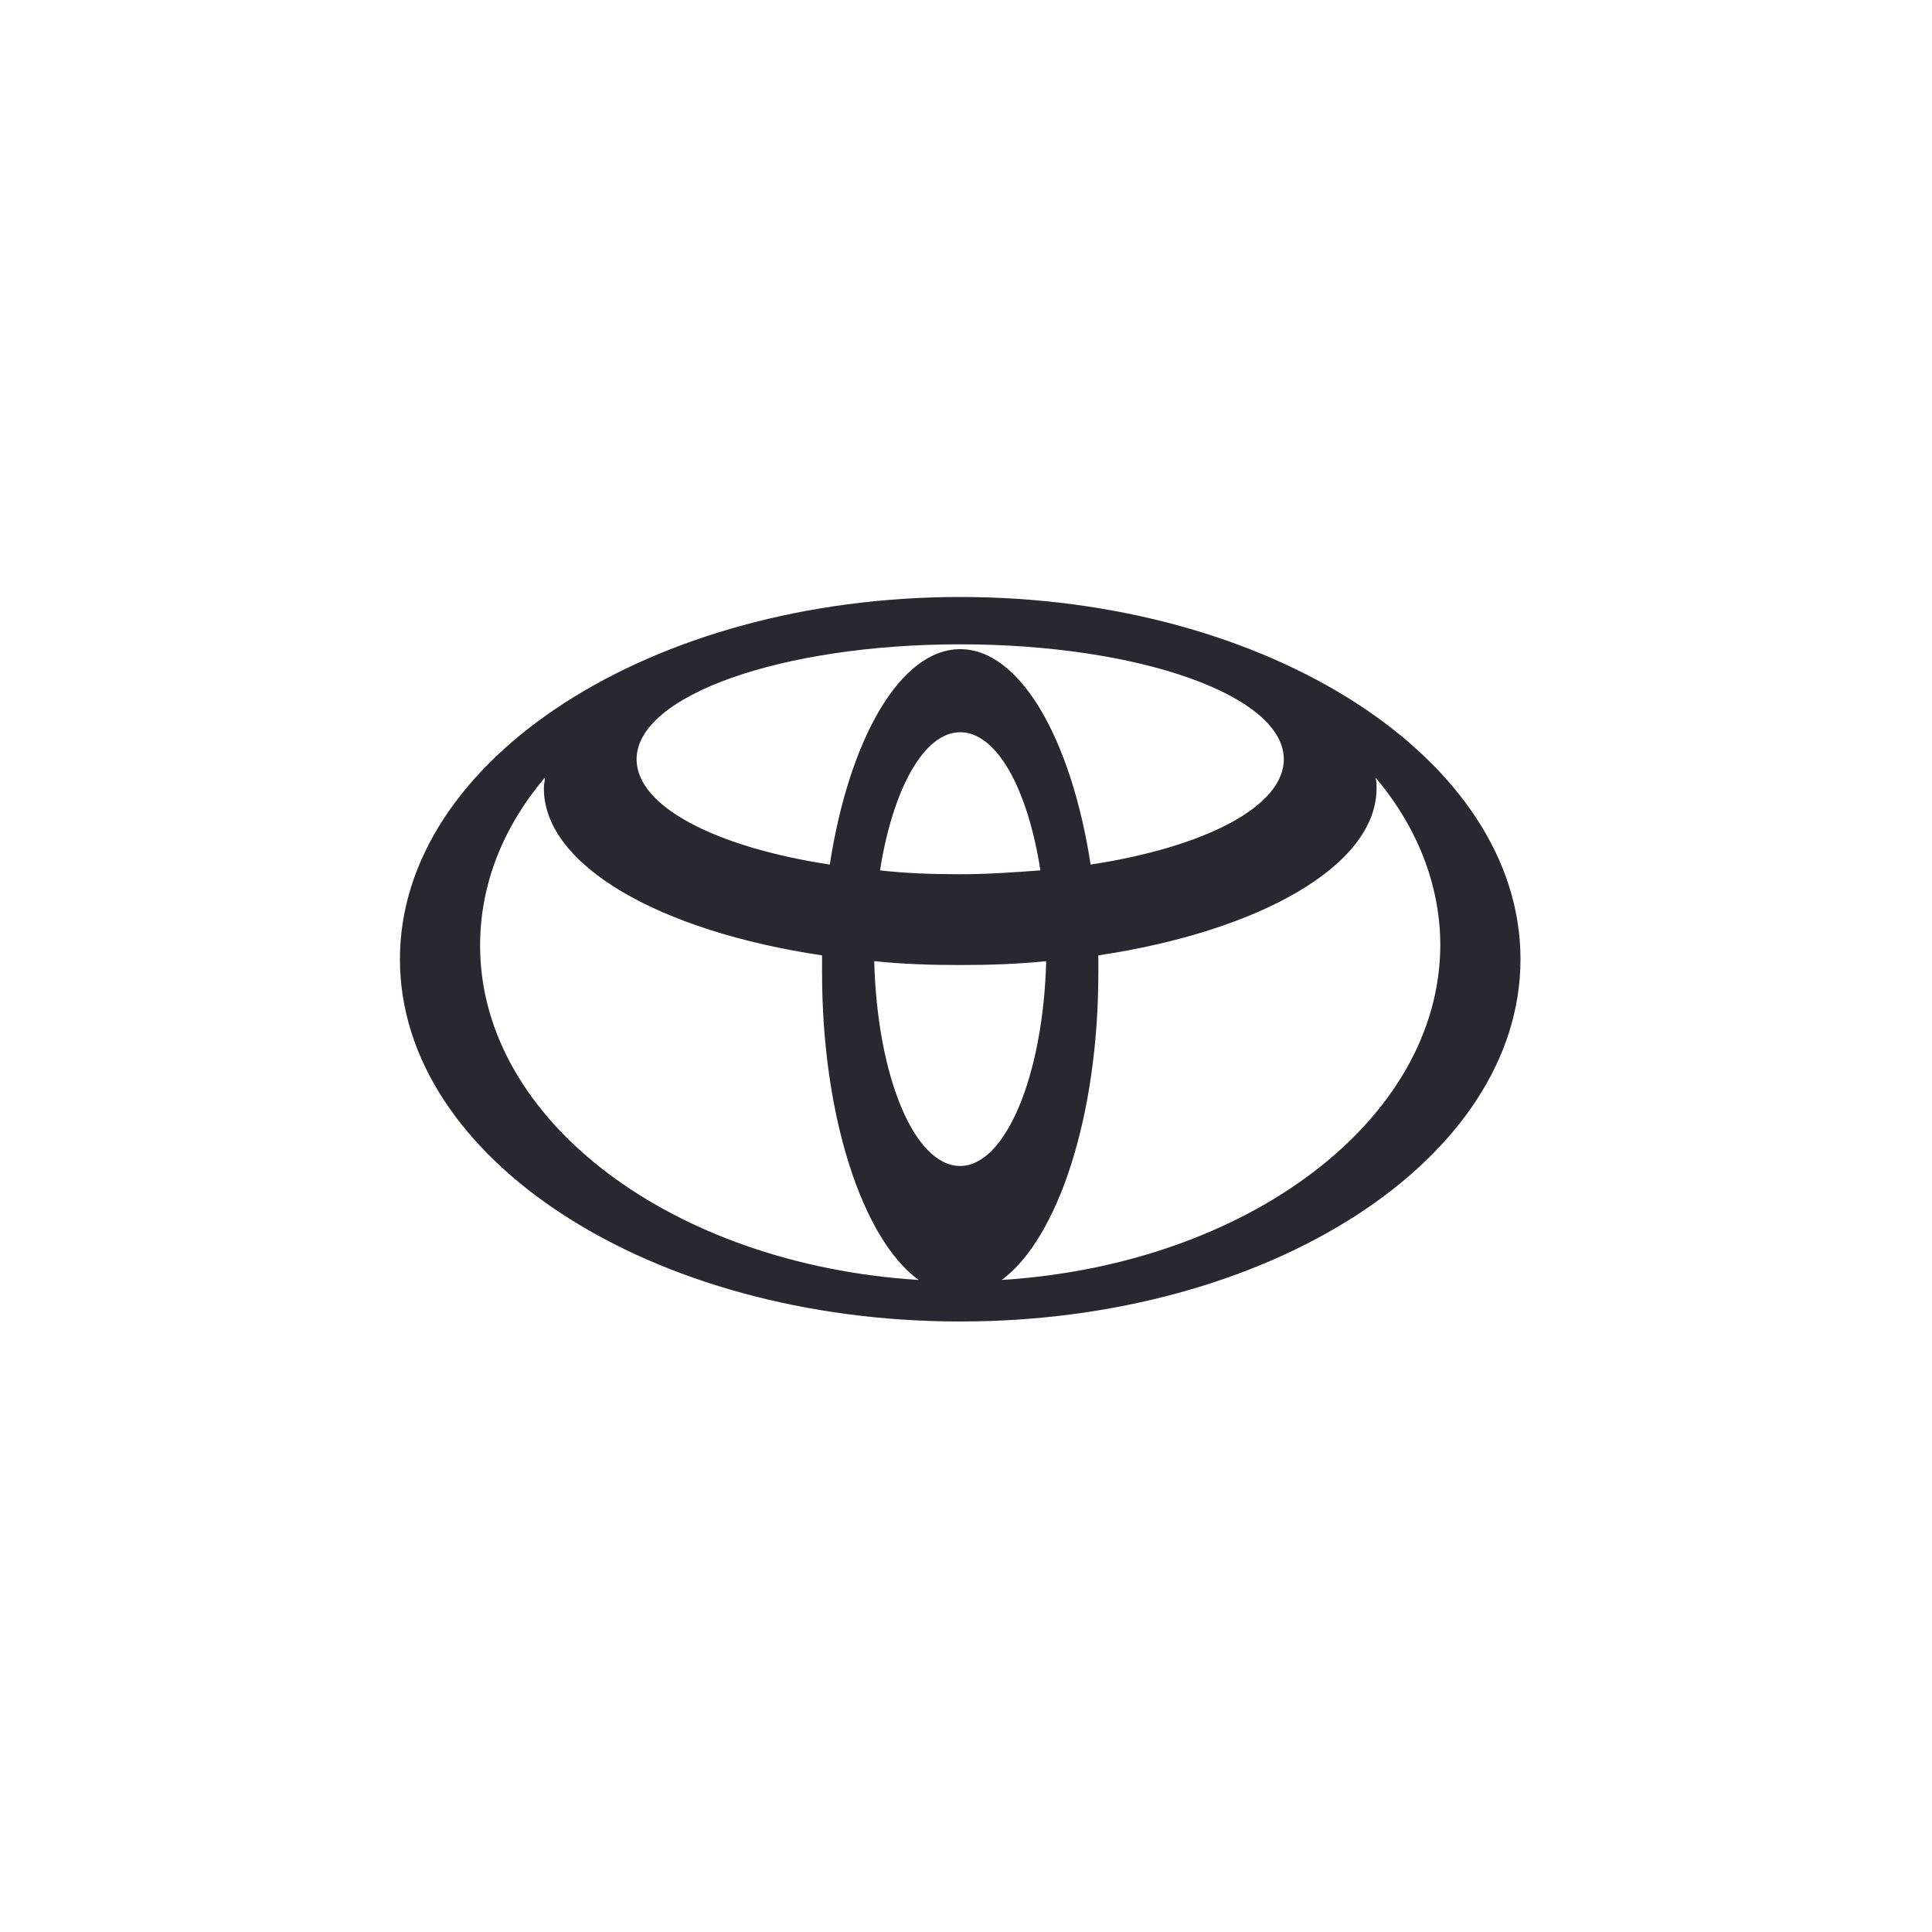 <?xml version="1.0" encoding="UTF-8"?>
<!-- Generator: Adobe Illustrator 25.4.1, SVG Export Plug-In . SVG Version: 6.00 Build 0)  -->
<svg xmlns="http://www.w3.org/2000/svg" xmlns:xlink="http://www.w3.org/1999/xlink" version="1.1" id="Layer_1" x="0px" y="0px" viewBox="0 0 200 200" style="enable-background:new 0 0 200 200;" xml:space="preserve">
<style type="text/css">
	.st0{fill:#282830;}
</style>
<path class="st0" d="M99.4,61.8c-32,0-58,16.8-58,37.5c0,20.7,26,37.5,58,37.5s58-16.8,58-37.5S131.4,61.8,99.4,61.8z M99.4,120.7  c-4.8,0-8.6-9.4-8.9-21.2c2.9,0.3,5.8,0.4,8.9,0.4c3,0,6-0.1,8.9-0.4C108,111.3,104.1,120.7,99.4,120.7z M91.1,90.1  c1.3-8.3,4.5-14.3,8.3-14.3s7,5.9,8.3,14.3c-2.7,0.2-5.4,0.4-8.3,0.4C96.5,90.5,93.7,90.4,91.1,90.1z M99.4,67.2  c-6.2,0-11.5,9.3-13.5,22.3c-11.8-1.8-20-6-20-10.9c0-6.6,15-11.9,33.5-11.9s33.5,5.3,33.5,11.9c0,4.9-8.2,9.1-20,10.9  C110.9,76.5,105.6,67.2,99.4,67.2z M49.7,97.9c0-6.4,2.4-12.3,6.7-17.4c0,0.4-0.1,0.7-0.1,1.1c0,8,12,14.8,28.8,17.3  c0,0.6,0,1.2,0,1.8c0,14.9,4.2,27.6,10,31.8C69.6,130.9,49.7,116,49.7,97.9z M103.7,132.5c5.8-4.3,10-16.9,10-31.8  c0-0.6,0-1.2,0-1.8c16.7-2.5,28.8-9.3,28.8-17.3c0-0.4,0-0.7-0.1-1.1c4.3,5.1,6.7,11.1,6.7,17.4C149,116,129.1,130.9,103.7,132.5z"></path>
</svg>

